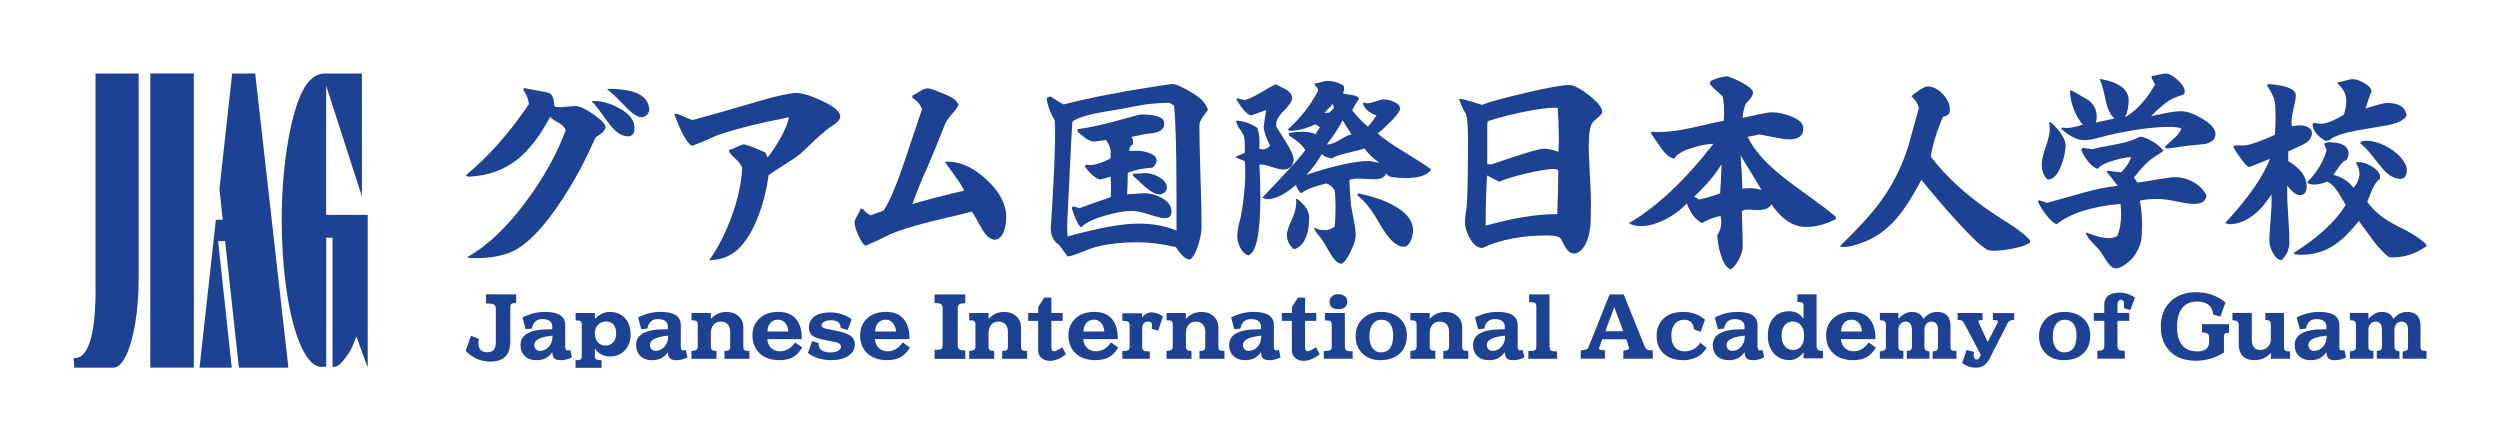<?xml version="1.0" encoding="UTF-8"?>
<svg id="_レイヤー_1" xmlns="http://www.w3.org/2000/svg" version="1.1" viewBox="0 0 481.89 85.04">
  <!-- Generator: Adobe Illustrator 29.3.0, SVG Export Plug-In . SVG Version: 2.1.0 Build 146)  -->
  <defs>
    <style>
      .st0 {
        fill: #1d4294;
      }
    </style>
  </defs>
  <g>
    <g>
      <path class="st0" d="M116.75,24.62c-.18.48-.55.91-1.11,1.29s-.85.59-.88.65c-.3.66-.75,1.64-1.35,2.93-1.11,2.32-2.27,4.47-3.47,6.45-3.94,6.56-7.58,10.69-10.92,12.41-1.9.96-4.45,1.43-7.67,1.4h-.81l-.5-.18c3.79-2.08,7.57-5.64,11.33-10.69,3.4-4.57,5.96-9.16,7.67-13.76-.15-.54-.6-1.02-1.35-1.44-.87-.45-1.41-.84-1.62-1.17-1.99,3.7-4.08,6.42-6.27,8.17-2.62,2.11-5.82,3.23-9.61,3.38l-.41-.27c4.3-3.52,8.36-8.09,12.18-13.72-.12-1.02-.47-1.9-1.04-2.62v-.5c.36.09,1.16.24,2.39.45,1.56.27,2.45.47,2.66.59.54.33.84,1.17.9,2.53.3.09.65.14,1.04.14.33,0,.83-.04,1.51-.11s1.18-.11,1.51-.11c.75,0,1.91.53,3.47,1.6s2.35,1.93,2.35,2.59h0ZM122.3,24.66c0,1.08-.42,1.62-1.26,1.62s-1.71-.42-2.62-1.26c-.51-.51-1.25-1.44-2.21-2.8-.96-1.35-1.7-2.27-2.21-2.75h.5c1.59,0,3.22.47,4.87,1.4,1.96,1.05,2.93,2.32,2.93,3.79ZM125.14,21.32v.14c-.36.75-.86,1.13-1.49,1.13-.81,0-1.93-.77-3.34-2.3-1.69-1.77-2.8-2.8-3.34-3.07l.36-.09c5.23,0,7.84,1.4,7.81,4.2h0Z"/>
      <path class="st0" d="M161.96,22.45c0,.54-.45,1.1-1.35,1.67-1.08.72-1.7,1.2-1.85,1.44-.6.42-1.35,1.08-2.26,1.99-1.08,1.05-1.82,1.74-2.21,2.08-.69.57-1.7,1.26-3.02,2.08-1.5.93-2.54,1.61-3.11,2.03-.36,2.68-.99,5.23-1.9,7.67-1.11,2.98-2.47,5.2-4.06,6.68-1.41,1.32-3.25,2.02-5.51,2.08,1.71-2.38,3.17-5.23,4.38-8.57,1.2-3.34,1.87-6.42,1.99-9.25-.15-.51-.58-1.09-1.29-1.74-.71-.65-1.14-1.17-1.29-1.56l.27-.27h.23c.09,0,.44-.15,1.04-.45.6-.3,1.08-.47,1.44-.5,1.05.27,2.41.8,4.06,1.58l.45.95c2.29-3.04,3.66-5.63,4.11-7.76-5.99,1.17-10.63,2.35-13.94,3.52-1.35.63-2.92,1.29-4.69,1.99-.9-.27-2.06-2.3-3.47-6.09l.5-.09,2.98,1.22,5.19-1.44c2.53-.75,5.05-1.49,7.58-2.21,3.67-1.05,6.09-1.58,7.26-1.58s2.8.51,4.96,1.53c2.35,1.08,3.52,2.09,3.52,3.02v-.02Z"/>
      <path class="st0" d="M193.95,41.91c0,.97-.14,1.86-.43,2.66-.43,1.09-1.03,1.63-1.8,1.63-.83,0-1.68-.74-2.54-2.23-.6-1.06-1.2-2.12-1.8-3.18-2.66.66-5.34,1.3-8.04,1.93-3.5.89-6.12,1.72-7.86,2.49-1.2.63-2.74,1.35-4.6,2.15-.43-.14-.9-.8-1.42-1.98-.49-1.09-.73-1.9-.73-2.45,0-.34.18-.82.54-1.42s.55-1.05.58-1.33l.52.13c.43.57.92.97,1.46,1.2l2.45-.9c1.06-1.46,2.41-4.6,4.04-9.41,1.12-3.38,2.25-6.76,3.4-10.14-.29-.89-.92-1.63-1.89-2.23l.04-.39c.2-.09.69-.37,1.46-.86.6-.37,1.1-.56,1.5-.56.34,0,1.13.26,2.36.77,1.12.43,1.9.79,2.36,1.07.57.32.97.75,1.2,1.29-.09.4-.49,1-1.22,1.8s-1.2,1.49-1.4,2.06c-.89,2.29-2.06,5.16-3.52,8.6-.72,1.46-1.63,3.71-2.75,6.75,1.78-.6,5.11-1.48,10.01-2.62-.4-.8-1-1.75-1.8-2.84-1.06-1.46-1.71-2.36-1.93-2.71l.47-.04c2.55,0,5.08,1.17,7.59,3.5,2.51,2.34,3.76,4.75,3.76,7.24v.02Z"/>
      <path class="st0" d="M232.85,21.17c-.36.46-.71.94-1.04,1.43-.41.59-.62,1.12-.62,1.59,0,2.17.07,5.4.21,9.71s.21,7.54.21,9.71c0,.95-.19,2.09-.58,3.4-.46,1.52-.98,2.51-1.55,2.98h-.23c-.64.05-1.51-.73-2.59-2.36-2.58-.62-5.11-.93-7.58-.93-2.78,0-5.27.27-7.46.81-.54.1-1.55.45-3.02,1.04-1.32.54-2.24.84-2.78.89-.36-.49-.92-1.22-1.66-2.2-.15-.13-.37-.31-.66-.54-.64-.72-.97-1.64-.97-2.75,0,.21.09-1.16.27-4.1.39-6.6.58-11.33.58-14.19,0-1.06-.03-1.88-.08-2.48-.93-1.57-1.44-3.02-1.55-4.33l.7-.27c.9.59,1.75,1.11,2.55,1.55,5.05-1.29,11.22-2.49,18.49-3.6,1.52-.23,2.35-.35,2.48-.35.54,0,1.52.4,2.94,1.2,1.32.75,2.22,1.36,2.71,1.84s.9,1.13,1.24,1.95h-.01ZM226.77,37.11c0-8.12-.15-13.7-.46-16.75l-.89-.54c-1.5,0-3.12.12-4.87.35-1.19.23-2.95.55-5.3.97-2.09.34-3.6.61-4.53.81-2.19.52-3.53,1.03-4.02,1.55-.1,1.21-.36,6.25-.77,15.12-.15,3.07-.23,4.65-.23,4.76,0,.13.03.86.08,2.2,5.96-1.65,10.51-2.48,13.65-2.48,2.78,0,5.23.45,7.35,1.35v-7.35h0ZM225.81,40.74c0,.88-.43,1.32-1.28,1.32-.54,0-1.52-.23-2.94-.7-1.42-.46-2.55-.7-3.4-.7-1.37,0-3.08.3-5.14.89-2.35.67-3.88,1.42-4.6,2.24-.31-.03-.68-.57-1.12-1.62-.39-.88-.63-1.59-.73-2.13l.27-.27,1.24.35c1.7-.64,3.7-1.35,6-2.13.03-.62.04-1.21.04-1.78,0-.77-.03-1.5-.08-2.17-1.19.36-1.82.54-1.9.54-.75,0-1.77-.81-3.06-2.44l.15-.39.89.08c.88,0,2.17-.41,3.87-1.24.05-.44.08-.83.08-1.16,0-.83-.31-1.64-.93-2.44-1.44.21-2.19.31-2.24.31-.49,0-1.06-.22-1.7-.66-.49-.41-.98-.81-1.47-1.2l-.08-.54c2.35-.28,5.56-1.01,9.63-2.17,1.52-.44,2.45-.66,2.78-.66,2.89,0,4.33.58,4.33,1.74s-.95,1.8-2.86,1.93c-.54.03-1.7.24-3.48.66.21.26.31.58.31.97,0,.18-.03.36-.08.54-.39.13-.61.53-.66,1.2.88-.03,1.37-.04,1.47-.04.77,0,1.55.13,2.32.39,1.01.36,1.51.85,1.51,1.47,0,.46-.27.93-.81,1.39-1.99.13-3.57.46-4.76,1.01,0,1.24-.04,2.62-.12,4.14l3.29-.23c1.13,0,2.24.3,3.33.89,1.29.7,1.93,1.56,1.93,2.59v.02ZM224.92,36.18c0,.36-.15.66-.44.91-.3.24-.63.37-.99.37-.72,0-1.62-.46-2.71-1.39-.77-.7-1.55-1.41-2.32-2.13l-.15-.43,2.36-.15c.88,0,1.77.24,2.67.73,1.06.59,1.59,1.29,1.59,2.09h0Z"/>
      <path class="st0" d="M249.37,30.5c0,1.44-.67,2.17-2.01,2.17-.49,0-1.22-.16-2.19-.48s-1.7-.48-2.19-.48l-.23.04c.13,1.91.19,4.01.19,6.3,0,6.91-.77,10.64-2.32,11.18-.67-.23-1.2-.75-1.59-1.55-.36-.72-.54-1.47-.54-2.24,0-.46.08-1.08.23-1.86l.46-1.86c.57-3.07.85-5.88.85-8.43,0-.75-.03-1.5-.08-2.24l-1.66-.66v-.23l1.66-.7v-.93c0-.95-.04-1.64-.12-2.05s-.37-.97-.89-1.66c-.44-.62-.66-1.13-.66-1.55,1.29,0,2.66.46,4.1,1.39.39,1.24.5,2.58.35,4.02.21.08.41.12.62.12.52,0,1.01-.23,1.47-.7-.83-1.68-1.24-2.9-1.24-3.67l.46-3.21-2.67.97c-.67.23-1.68-.76-3.02-2.98v-.27l1.59.35c.83-.23,1.84-.71,3.06-1.43,1.42-.85,2.38-1.39,2.9-1.62.67.34,1.33.67,1.97,1.01.8.46,1.2,1.03,1.2,1.7,0,.54-.52,1.33-1.57,2.36s-1.55,1.95-1.53,2.75v.27c.64,1.03,1.29,2.06,1.93,3.09.95,1.57,1.43,2.6,1.43,3.09h.04ZM275.82,32.62l-.04.23c-.8.98-2.39,1.47-4.76,1.47-1.06,0-2.1-.09-3.13-.27l-.77-.62c-.13.75-.9,1.12-2.32,1.12-.34,0-.83-.02-1.47-.06s-1.14-.06-1.47-.06c-.64,0-1.22.08-1.74.23,0,1.11.1,2.77.31,4.99,0,.05.18,1.01.54,2.86.23,1.19.35,2.15.35,2.9,0,.7-.32,1.71-.97,3.06-.67,1.42-1.29,2.22-1.86,2.4-.36-.1-.68-.28-.97-.54-.39-.34-.9-1.08-1.55-2.24-.72-1.29-1.33-2.22-1.84-2.78s-.79-1.04-.87-1.43c.75.34,1.43.5,2.05.5.72,0,1.38-.23,1.97-.7.1-1.16.15-2.36.15-3.6,0-1.08-.04-2.19-.12-3.33-.49-.75-1.04-1.21-1.66-1.39-2.27.54-3.89,1.17-4.87,1.9-.49-.49-.81-1.03-.97-1.62-2.17,1.83-3.96,2.75-5.38,2.75-.34,0-.71-.09-1.12-.27.33-.36,1.74-1.86,4.22-4.49,1.73-1.8,3.08-3.36,4.06-4.68-.44-.85-1.46-1.78-3.06-2.78l-.15-.5c.9-.18,1.74-.27,2.51-.27,1.29,0,2.18.17,2.67.5l.85-1.39-.89-.54c-1.83.85-3.42,1.26-4.76,1.24h-.19l-.35-.23c2.48-2.24,4.42-4.73,5.84-7.46,0-.41-.19-.76-.58-1.04l-.15-.43h.15c.26.03.65-.05,1.18-.21.53-.17.92-.25,1.18-.25,1.06,0,2.1.3,3.13.89.08.18.12.37.12.58,0,.31-.08.62-.23.93.21.1.76.21,1.66.31.67.1,1.16.32,1.47.66-.59.88-1.04,1.65-1.35,2.32.83,1.06,1.83,2.1,3.02,3.13.57-.59,1.12-1.32,1.66-2.17-1.34-.44-2.19-1.13-2.55-2.09v-.39c.28.1.57.15.85.15.36,0,.88-.12,1.57-.37.68-.24,1.19-.37,1.53-.37.64,0,1.28.14,1.9.43.83.34,1.24.79,1.24,1.35,0,.46-.61,1.3-1.82,2.51-.88.9-1.7,1.66-2.48,2.28,1.11.98,2.8,2.15,5.07,3.52,2.53,1.55,4.25,2.67,5.18,3.36h.01ZM252.35,41.87c0,2.68-.61,4.55-1.82,5.61-.41.34-.8.52-1.16.54-.88-.77-1.32-1.71-1.32-2.82,0-.54.33-1.53,1.01-2.98.62-1.37.88-2.66.77-3.87h.23c1.52,1.16,2.28,2.33,2.28,3.52h.01ZM265.88,31.38c-1.24-.9-2.2-1.83-2.9-2.78-.46.21-1.56.5-3.29.89-1.5.36-2.49.71-2.98,1.04-.85-.13-1.5-.4-1.93-.81-.83,1.47-1.82,2.8-2.98,3.98,5.34-1.78,9.4-2.67,12.18-2.67,0,0,1.9.35,1.9.35ZM257.14,20.83l-.23-.81-1.62,1.74.93-.04.93-.89h0ZM260.51,25.93l-1.7-2.75c-.8,1.52-1.82,3.08-3.06,4.68.7,0,1.55-.31,2.55-.93s1.74-.95,2.2-1.01h.01ZM272.38,44.46c0,.59-.14,1.22-.43,1.9-.36.8-.8,1.2-1.32,1.2-1.01,0-2.04-.67-3.09-2.01-.46-.54-1.16-1.62-2.09-3.25-1.24-2.09-2.5-3.64-3.79-4.64l.08-.39c2.55.49,4.74,1.21,6.58,2.17,2.71,1.39,4.06,3.07,4.06,5.03h0Z"/>
      <path class="st0" d="M308.85,21.58c0,.23-.26.57-.77,1.03-.66.54-1.02.86-1.07.95-.52.66-.77,2.19-.77,4.6,0,1.2.07,3,.21,5.39.14,2.39.21,4.19.21,5.39,0,2.52-.04,4.13-.13,4.81-.23,1.98-.77,3.42-1.63,4.34-.49.52-.99.77-1.5.77-.6,0-1.13-.36-1.59-1.07-.32-.6-.63-1.19-.95-1.76-.26-.43-1.15-.64-2.66-.64-4.93,0-9.08.8-12.46,2.41-.89,0-1.69-.62-2.41-1.85-.63-1.12-.95-2.15-.95-3.09,0-.43.06-1.05.17-1.87.11-.82.19-1.4.21-1.74.14-2.75.21-6.82.21-12.2,0-2.52-.13-4.21-.39-5.07-.4-.6-.85-1.55-1.33-2.84l.34-.09c1,.2,2.35.59,4.04,1.16,1.69-.63,4.51-1.4,8.47-2.32,4.24-1,7.03-1.5,8.38-1.5.86,0,2.13.66,3.82,1.98s2.54,2.39,2.54,3.22h.01ZM300.38,32.88l-.34-.26c-.14-.03-.32-.04-.52-.04-1.12,0-2.89.29-5.33.86-2.44.57-4.17,1.1-5.2,1.59l-2.36-1.2c-.17,2.92-.26,6.15-.26,9.67,5.24-1.49,9.84-2.23,13.79-2.23.11-2.49.19-5.29.21-8.38h0ZM300.47,26.35c0-1.66-.07-3.51-.21-5.54-.17-.03-.37-.04-.6-.04-1.46,0-3.62.3-6.49.9-2.49.54-4.61,1.1-6.36,1.68-.09.17-.13.47-.13.9v7.39l.82.04c5.79-2,9.15-3.01,10.1-3.01.8,0,1.73.2,2.79.6.06-.92.09-1.89.09-2.92h-.01Z"/>
      <path class="st0" d="M353.87,42.23c-1.93,1.01-3.86,1.51-5.76,1.51-2.44,0-4.65-1.44-6.64-4.33-.48.72-1.29,1.07-2.42,1.07-.27,0-.65,0-1.15-.04-.5-.03-.89-.04-1.15-.04-.34,0-.68.11-.99.32.11,3.79.16,6.1.16,6.92,0,.64-.26,1.44-.78,2.42s-1.05,1.6-1.61,1.87c-.74-.32-1.37-1.3-1.87-2.94-.37-1.25-.58-2.46-.64-3.66.5-.74.76-1.58.76-2.5,0-.4-.04-.8-.12-1.19-1.19.21-2.39.66-3.58,1.35-1.25-.61-2.23-1.87-2.94-3.78-1.03,1.14-2.37,2.15-4.01,3.02-1.78.9-3.38,1.35-4.81,1.35-.95,0-1.74-.18-2.35-.56,5.38-3.13,10.81-8.23,16.3-15.3-1.22.03-2.6.29-4.13.8-1.86.58-2.98,1.26-3.38,2.03-.74,0-1.58-.64-2.5-1.91-.64-.95-1.29-1.89-1.95-2.82l-.04-.44c.5.05,1.02.08,1.55.08,1.7,0,3.79-.28,6.28-.83,3.47-.8,5.53-1.25,6.16-1.35.05-.48.08-.99.08-1.55,0-.93-.08-1.95-.24-3.06-.19-.26-.64-.69-1.35-1.27-.61-.53-.99-.94-1.15-1.23l.12-.56c1.01-.5,2.08-.81,3.22-.91.82.24,1.77.65,2.86,1.23,1.4.77,2.11,1.41,2.11,1.91,0,.53-.48,1.26-1.43,2.19-.37,1.03-.56,1.93-.56,2.7.95-.21,1.91-.42,2.86-.64,1.35-.29,2.25-.44,2.7-.44,1.17,0,2.4.25,3.7.76,1.62.61,2.42,1.39,2.42,2.35,0,1.41-.93,2.11-2.78,2.11-.56,0-1.48-.13-2.78-.4-.98-.18-1.95-.37-2.9-.56l-2.27.48c1.03,2.04,2.61,4.03,4.73,5.96,1.32,1.22,3.38,2.82,6.16,4.81,2.91,2.07,4.96,3.62,6.12,4.65v.44-.02ZM331.85,31.62c-1.17,1.99-2.93,4.08-5.29,6.28l.95.56c1.25-.26,2.6-.66,4.05-1.19.13-1.72.22-3.6.28-5.64h.01ZM339.56,36.63c-1.38-2.31-2.73-4.52-4.05-6.64.21,2.68.32,4.8.32,6.36.5-.05.98-.08,1.43-.08.87,0,1.64.12,2.31.36h-.01Z"/>
      <path class="st0" d="M391.33,46.7c-.52.46-1.61.86-3.29,1.2-1.39.28-2.59.43-3.6.43-.46,0-.81-.03-1.04-.08-.95-.21-3.19-2.26-6.69-6.15-2.32-2.58-4.44-5.05-6.34-7.43-1.73,3.22-3.24,5.6-4.53,7.12-1.93,2.32-4.16,3.96-6.69,4.91-1.6.62-2.91.93-3.95.93l-.58-.15c3.58-3.46,6.24-6.38,7.97-8.78,2.27-3.12,4.02-6.64,5.26-10.56.44-1.62,1.11-4.05,2.01-7.27-.15-.85-.63-1.62-1.43-2.32.36-.36.86-.75,1.51-1.16.75-.49,1.29-.73,1.62-.73,1.01,0,1.97.48,2.9,1.45s1.39,1.95,1.39,2.96c0,.26-.03.52-.08.77-.34.39-.75.61-1.24.66-1.24,2.86-2.03,5.43-2.36,7.7,3.09,4.05,7.21,7.76,12.34,11.14,1.19.77,2.38,1.55,3.6,2.32,1.47,1.01,2.54,1.9,3.21,2.67v.39-.02Z"/>
      <path class="st0" d="M425.31,37.69c-.1,1.08-.92,1.62-2.44,1.62-.7,0-1.8-.16-3.31-.48s-2.69-.48-3.54-.48c-1.65,0-2.84.12-3.56.35.28,1.26.43,2.76.43,4.49,0,1.52-.06,2.6-.19,3.25-.21,1.01-.67,2-1.39,2.98-.36.49-.88.98-1.55,1.47-.77.57-1.41.85-1.9.85-.54,0-1.13-.46-1.78-1.39-.44-.67-.88-1.35-1.32-2.05-.13-.15-.64-.71-1.55-1.66-.64-.64-1.04-1.26-1.2-1.86,1.88.75,3.38,1.12,4.49,1.12.64,0,1.2-.15,1.66-.46.46-1.21.7-2.6.7-4.18,0-.62-.04-1.28-.12-1.97-5.6.52-9.71,1.83-12.34,3.95-.59-.26-1.28-.89-2.05-1.9-.64-.85-1.15-1.66-1.51-2.44l.12-.31,1.66.5c2.27-.64,4.54-1.28,6.81-1.9,2.81-.8,5.08-1.25,6.81-1.35-.46-.57-1.16-1.44-2.09-2.63v-.31c.93.13,1.83.23,2.71.31,1.08-1.08,1.71-2.06,1.9-2.94-1.06.08-2.2.31-3.44.7-1.57.46-2.57.99-2.98,1.59-.62-.18-1.26-.7-1.93-1.55-.57-.72-.98-1.46-1.24-2.2l.31-.31,1.86.27c.62-.21,2.17-.53,4.64-.97,1.96-.36,3.46-.85,4.49-1.47.75.08,1.59.4,2.51.97.85.52,1.53,1.1,2.05,1.74-.18.18-.76.58-1.74,1.2-1.21.77-2.53,2.1-3.95,3.98l.66.97c.52-.05,1.77-.24,3.75-.58,1.75-.31,2.91-.46,3.48-.46,1.24,0,2.44.32,3.6.97s1.99,1.51,2.48,2.59v-.02ZM398.16,27.9c0,1.19-.28,2.53-.85,4.02-.72,1.8-1.56,2.69-2.51,2.67h-.12c-.75-.64-1.12-1.64-1.12-2.98,0-.75.26-1.85.77-3.31s.77-2.57.77-3.35c0-.41-.04-.84-.12-1.28l.15-.19c.67.49,1.32,1.15,1.93,1.97.72.98,1.08,1.79,1.08,2.44h.02ZM427.05,25.82c0,.98-.66,1.62-1.97,1.93l-3.09.31c-.72.08-2.11.27-4.18.58l-.62-.27s.64-.62,1.86-1.7c.83-.75,1.29-1.38,1.39-1.9-.46-.21-1.21-.31-2.24-.31-3.17,0-7.09.53-11.76,1.59-.77.21-1.56.41-2.36.62-.95.23-1.74.35-2.36.35-1.24,0-2.71-.72-4.41-2.17l.12-.27c.26.05.54.08.85.08.9,0,1.97-.22,3.21-.66-.7-.7-1.28-1.68-1.76-2.94s-.72-2.41-.72-3.44l.15-.27c1.11.62,2.22,1.25,3.33,1.9,1.11.83,1.66,1.91,1.66,3.25,0,.36-.05.73-.15,1.12l3.56-.77c-.8-.72-1.37-1.92-1.7-3.6-.41-2.01-.79-3.31-1.12-3.91l.12-.12c3.64.67,5.45,2.04,5.45,4.1,0,1.26-.23,2.36-.7,3.29,2.19-1.26,4.13-3.38,5.8-6.34l-.66-1.2v-.43c.31,0,.76-.08,1.35-.23s1.04-.23,1.35-.23c.64,0,1.42.41,2.32,1.24.9.83,1.35,1.56,1.35,2.2,0,.18-.04.36-.12.54-.44.15-1.1.4-1.97.73-1.11.49-2.58,1.65-4.41,3.48.26-.03,1.22-.22,2.9-.58,1.16-.23,2.14-.35,2.94-.35,1.06,0,2.37.46,3.95,1.39,1.75,1.03,2.63,2.02,2.63,2.98h0Z"/>
      <path class="st0" d="M445.63,25.66c0,.9-.57,1.64-1.7,2.2-.95.44-1.9.88-2.82,1.32-.05.46-.06.88-.04,1.24v.62c2.37,1.42,3.56,3.04,3.56,4.87,0,1.13-.45,1.7-1.35,1.7-.67,0-1.47-.61-2.4-1.82v.97c-.03,1.16.04,2.81.19,4.95.15,2.27.23,3.92.23,4.95,0,1.32-.5,2.48-1.51,3.48-.62,0-1.19-.48-1.7-1.43-.44-.85-.66-1.61-.66-2.28,0-.85.08-2.19.23-4.02.15-1.73.22-3.06.19-3.98v-.97c-2.48,3.84-5.23,5.76-8.28,5.76l-.66-.23c4.38-4.72,7.27-8.84,8.66-12.38-.08.03-1.41.55-3.98,1.59-.31,0-.88-.57-1.7-1.7-.75-1.01-1.22-1.77-1.43-2.28l.39-.19h1.74c.52,0,1.51-.27,2.98-.81,1.21-.46,2.19-.88,2.94-1.24.08-1.16.12-2.24.12-3.25,0-1.62-.06-2.73-.19-3.33-.21-.83-.71-1.82-1.51-2.98l.39-.23c3.48.28,5.22,1.02,5.22,2.2,0,.49-.14,1.29-.41,2.4s-.41,1.96-.41,2.55c0,.34.01.67.04,1.01.57-.13,1.07-.19,1.51-.19,1.08,0,1.86.35,2.32,1.04.03.18.04.34.04.46ZM467.72,47.47c-2.06,1.42-4.19,2.13-6.38,2.13-.28,0-.57,0-.85-.04-.88-.62-1.91-1.7-3.09-3.25l-2.71-3.71c-1.7,2.11-3.26,3.65-4.68,4.6-1.88,1.26-3.97,1.9-6.27,1.9-.44,0-.88-.03-1.32-.08l-.35-.23c4.72-2.97,8.08-6.06,10.09-9.28-.49-.83-.99-1.66-1.51-2.51-.62-.95-1.3-1.62-2.05-2.01-.88.39-1.71.58-2.51.58-.34,0-.67-.04-1.01-.12l-.35-.31c1.83-1.86,3.08-3.92,3.75-6.19l-.5-1.2.19-.19.66-.15c2.58,0,3.87.75,3.87,2.24,0,.44-.15.85-.46,1.24-.36.05-.81.45-1.35,1.2-.36.54-.73,1.08-1.12,1.62,1.62.39,2.91,1.21,3.87,2.48.77-.83,1.16-1.77,1.16-2.82,0-.57-.23-1.25-.7-2.05l.5-.08c.8,0,1.66.28,2.59.85,1.06.62,1.59,1.3,1.59,2.05,0,.1-.01.22-.04.35-.54.34-1.03,1.01-1.47,2.01-.34.8-.66,1.6-.97,2.4,1.32,1.83,3.21,3.36,5.69,4.6,2.81,1.37,4.72,2.59,5.72,3.67v.31h.01ZM463.89,22.18c-.21.8-1.38,1.44-3.52,1.93-2.09.36-4.19.72-6.3,1.08-2.53.49-4.19,1.08-4.99,1.78l-.77.23c-1.52-.85-2.39-1.91-2.59-3.17l.31-.35,1.2.19c1.13,0,2.66-.59,4.56-1.78.31-.8.46-1.73.46-2.78,0-1.19-.57-2.26-1.7-3.21l.12-.27c.31,0,.78-.1,1.41-.29s1.1-.29,1.41-.29c.62,0,1.37.26,2.26.77.89.52,1.35,1.07,1.37,1.66-.34.72-.72,1.8-1.16,3.25,2.17-.72,3.56-1.08,4.18-1.08,2.24,0,3.49.77,3.75,2.32h0ZM463.93,32.74c0,1.16-.43,1.74-1.28,1.74-.93,0-1.88-.46-2.86-1.39-.44-.44-1.25-1.42-2.44-2.94-.98-1.26-1.79-2.11-2.44-2.55l.27-.35c.28-.08.59-.12.93-.12,1.13,0,2.33.31,3.58.93s2.26,1.37,3.04,2.24c.8.95,1.2,1.77,1.2,2.44Z"/>
    </g>
    <g>
      <path class="st0" d="M90.76,64.73l1.56.59-.11.76c0,1.21.56,1.82,1.67,1.82.61,0,1.04-.16,1.31-.48.26-.32.38-.82.38-1.51v-6.47c0-.38-.15-.64-.45-.78-.3-.13-.78-.18-1.43-.16v-1.77h5.8v1.66c-.45.02-.73.06-.84.13-.19.11-.29.34-.29.7v6.61c0,2.58-1.29,3.87-3.86,3.87-1.81,0-3.38-.69-4.73-2.06l.99-2.92h0Z"/>
      <path class="st0" d="M106.44,63.46l.02-.33c.05-1.08-.6-1.62-1.94-1.62-1.11,0-1.77.6-2.01,1.82l-1.18.14-.62-2.28c1.4-.71,2.85-1.07,4.35-1.07,2.59,0,3.89.85,3.89,2.55v4.16c0,.48.14.72.41.72l.56-.08.32,1.42c-.74.36-1.45.54-2.12.54-.59,0-1.02-.12-1.27-.35-.24-.23-.38-.64-.4-1.21-.68,1.04-1.68,1.56-3,1.56-.97,0-1.73-.27-2.29-.8-.55-.53-.83-1.24-.83-2.13,0-2.02,1.86-3.03,5.59-3.03h.53,0ZM106.5,64.7c-2.35.23-3.52.83-3.52,1.78,0,.33.1.61.3.83.2.21.47.32.81.32.68,0,1.26-.28,1.74-.83.47-.54.69-1.24.67-2.1Z"/>
      <path class="st0" d="M110.94,70.87v-1.45c.38.01.65-.01.8-.06.27-.1.4-.3.4-.6v-6.09c0-.38-.07-.63-.22-.75-.14-.11-.46-.16-.97-.17v-1.42h3.73v1.15c.82-.9,1.77-1.35,2.87-1.35,1.19,0,2.16.39,2.9,1.18.73.79,1.1,1.84,1.1,3.16s-.37,2.29-1.12,3.08c-.73.77-1.68,1.16-2.84,1.16-1.24,0-2.21-.5-2.92-1.5v1.56c0,.29.15.48.46.59.16.04.44.07.83.08v1.45h-5.02v-.02ZM116.69,66.61c.63,0,1.13-.21,1.51-.64.38-.41.57-.98.57-1.7s-.17-1.28-.51-1.69c-.33-.4-.8-.61-1.4-.61-.65,0-1.18.21-1.59.64-.4.41-.61.95-.61,1.61,0,.7.19,1.27.57,1.72.37.45.85.67,1.45.67h.01Z"/>
      <path class="st0" d="M128.72,63.46l.02-.33c.05-1.08-.6-1.62-1.94-1.62-1.11,0-1.77.6-2.01,1.82l-1.18.14-.62-2.28c1.4-.71,2.85-1.07,4.35-1.07,2.59,0,3.89.85,3.89,2.55v4.16c0,.48.14.72.41.72l.56-.08.32,1.42c-.74.36-1.45.54-2.12.54-.59,0-1.02-.12-1.27-.35-.24-.23-.38-.64-.4-1.21-.68,1.04-1.68,1.56-3,1.56-.97,0-1.73-.27-2.29-.8-.55-.53-.83-1.24-.83-2.13,0-2.02,1.86-3.03,5.59-3.03h.53-.01ZM128.79,64.7c-2.35.23-3.52.83-3.52,1.78,0,.33.1.61.3.83.2.21.47.32.81.32.68,0,1.26-.28,1.74-.83.47-.54.69-1.24.67-2.1Z"/>
      <path class="st0" d="M133.29,69.15v-1.51c.47-.02.79-.09.96-.21.16-.11.24-.33.24-.67v-4.19c0-.32-.07-.54-.21-.65-.14-.12-.38-.17-.73-.17h-.26v-1.42h3.73v1.15c.8-.9,1.79-1.35,2.98-1.35.99,0,1.78.28,2.39.84.59.55.89,1.27.89,2.17v3.63c0,.38.07.62.21.72s.46.15.96.16v1.51h-4.81v-1.51c.4,0,.67-.04.81-.13.2-.12.3-.37.3-.75v-2.88c0-.57-.17-1.04-.49-1.39-.33-.34-.77-.51-1.31-.51-.6,0-1.07.2-1.42.61-.34.39-.51.95-.51,1.67v2.5c0,.33.07.55.22.67.14.12.42.19.86.21v1.51h-4.81Z"/>
      <path class="st0" d="M154.56,65.37h-6.66c.06.73.32,1.31.76,1.72.45.41,1.02.62,1.72.62,1.13,0,2.08-.57,2.87-1.7l1.39.97c-.53.88-1.14,1.51-1.82,1.88-.68.37-1.53.56-2.57.56-1.61,0-2.89-.44-3.82-1.31-.92-.87-1.39-2.03-1.39-3.47,0-1.35.46-2.44,1.37-3.28.9-.83,2.11-1.24,3.62-1.24s2.61.45,3.39,1.35c.78.9,1.15,2.2,1.13,3.9h.01ZM147.92,63.9h4.05c-.07-.73-.29-1.29-.65-1.69-.36-.39-.82-.59-1.37-.59-.58,0-1.06.2-1.43.61-.37.4-.57.96-.59,1.67h-.01Z"/>
      <path class="st0" d="M156.54,65.74l1.29.41v.1s-.02.07-.02.1c0,.92.62,1.45,1.85,1.58h.51c.57,0,1.04-.11,1.4-.32.35-.21.53-.47.53-.78,0-.39-.26-.67-.78-.83-.75-.15-1.51-.3-2.26-.45-1.16-.23-1.95-.49-2.37-.78-.51-.35-.76-.9-.76-1.64,0-.91.36-1.63,1.07-2.15.71-.51,1.72-.76,3.03-.76,1.55,0,2.93.44,4.14,1.32l-.78,2.06-1.34-.4c-.03-.98-.65-1.47-1.86-1.47-.54,0-.98.1-1.32.29-.34.19-.51.42-.51.69s.24.48.73.62c.07.02.75.16,2.04.41,1.28.25,2.2.57,2.74.94.61.41.91.99.91,1.72,0,.89-.41,1.62-1.23,2.18-.82.56-1.92.84-3.31.84-1.75,0-3.26-.46-4.51-1.37l.83-2.31h-.02Z"/>
      <path class="st0" d="M175.31,65.37h-6.66c.06.73.32,1.31.76,1.72.45.41,1.02.62,1.72.62,1.13,0,2.08-.57,2.87-1.7l1.39.97c-.53.88-1.14,1.51-1.82,1.88-.68.37-1.53.56-2.57.56-1.61,0-2.89-.44-3.82-1.31-.92-.87-1.39-2.03-1.39-3.47,0-1.35.46-2.44,1.37-3.28.9-.83,2.11-1.24,3.62-1.24s2.61.45,3.39,1.35c.78.9,1.15,2.2,1.13,3.9h.01ZM168.67,63.9h4.05c-.07-.73-.29-1.29-.65-1.69-.36-.39-.82-.59-1.37-.59-.58,0-1.06.2-1.43.61-.37.4-.57.96-.59,1.67h-.01Z"/>
      <path class="st0" d="M180.14,69.15v-1.75l.38.02c.44.02.74-.03.92-.14.17-.12.26-.34.26-.68v-7.25c0-.36-.12-.61-.35-.75-.22-.13-.63-.19-1.21-.17v-1.67h5.93v1.69c-.53,0-.91.05-1.13.19-.22.13-.33.37-.33.72v7.25c0,.42.15.7.46.83.17.06.5.1,1,.11v1.62h-5.93v-.02Z"/>
      <path class="st0" d="M186.82,69.15v-1.51c.47-.02.79-.09.96-.21.16-.11.24-.33.24-.67v-4.19c0-.32-.07-.54-.21-.65-.14-.12-.38-.17-.73-.17h-.26v-1.42h3.73v1.15c.8-.9,1.79-1.35,2.98-1.35.99,0,1.78.28,2.39.84.59.55.89,1.27.89,2.17v3.63c0,.38.07.62.21.72s.46.15.96.16v1.51h-4.81v-1.51c.4,0,.67-.04.81-.13.2-.12.3-.37.3-.75v-2.88c0-.57-.17-1.04-.49-1.39-.33-.34-.77-.51-1.31-.51-.6,0-1.07.2-1.42.61-.34.39-.51.95-.51,1.67v2.5c0,.33.07.55.22.67.14.12.42.19.86.21v1.51h-4.81Z"/>
      <path class="st0" d="M198.18,61.85v-1.53h1.94v-1.13l1.15-1.83h1.39v2.96h2.17v1.53h-2.17v5.16c0,.47.16.7.49.7.3,0,.84-.26,1.62-.78l.7,1.37c-1.12.84-2.13,1.26-3.06,1.26-.68,0-1.23-.19-1.66-.57-.43-.37-.64-.86-.64-1.45v-5.69h-1.94.01Z"/>
      <path class="st0" d="M215.47,65.37h-6.66c.06.73.32,1.31.76,1.72.45.41,1.02.62,1.72.62,1.13,0,2.08-.57,2.87-1.7l1.39.97c-.53.88-1.14,1.51-1.82,1.88-.68.37-1.53.56-2.57.56-1.61,0-2.89-.44-3.82-1.31-.92-.87-1.39-2.03-1.39-3.47,0-1.35.46-2.44,1.37-3.28.9-.83,2.11-1.24,3.62-1.24s2.61.45,3.39,1.35c.78.9,1.15,2.2,1.13,3.9h.01ZM208.82,63.9h4.05c-.07-.73-.29-1.29-.65-1.69-.36-.39-.82-.59-1.37-.59-.58,0-1.06.2-1.43.61-.37.4-.57.96-.59,1.67h-.01Z"/>
      <path class="st0" d="M216.34,69.15v-1.51c.53.02.9-.02,1.1-.13.2-.11.3-.33.3-.68v-4.21c0-.35-.16-.58-.48-.68-.17-.05-.48-.09-.92-.1v-1.45h3.81v.84c.45-.68,1.06-1.02,1.85-1.02.68,0,1.4.25,2.17.76l-.92,2.76-1.24-.33.05-.65c.04-.51-.22-.76-.78-.76-.74,0-1.12.47-1.12,1.42v3.43c0,.36.11.61.32.73.21.13.59.18,1.15.16v1.43h-5.29Z"/>
      <path class="st0" d="M224.86,69.15v-1.51c.47-.02.79-.09.96-.21.16-.11.24-.33.24-.67v-4.19c0-.32-.07-.54-.21-.65-.14-.12-.38-.17-.73-.17h-.26v-1.42h3.73v1.15c.8-.9,1.79-1.35,2.98-1.35.99,0,1.78.28,2.39.84.59.55.89,1.27.89,2.17v3.63c0,.38.07.62.21.72s.46.15.96.16v1.51h-4.81v-1.51c.4,0,.67-.04.81-.13.2-.12.3-.37.3-.75v-2.88c0-.57-.17-1.04-.49-1.39-.33-.34-.77-.51-1.31-.51-.6,0-1.07.2-1.42.61-.34.39-.51.95-.51,1.67v2.5c0,.33.07.55.22.67.14.12.42.19.86.21v1.51h-4.81Z"/>
      <path class="st0" d="M243.04,63.46l.02-.33c.05-1.08-.6-1.62-1.94-1.62-1.11,0-1.77.6-2.01,1.82l-1.18.14-.62-2.28c1.4-.71,2.85-1.07,4.35-1.07,2.59,0,3.89.85,3.89,2.55v4.16c0,.48.14.72.41.72l.56-.08.32,1.42c-.74.36-1.45.54-2.12.54-.59,0-1.02-.12-1.27-.35-.24-.23-.38-.64-.4-1.21-.68,1.04-1.68,1.56-3,1.56-.97,0-1.73-.27-2.29-.8-.55-.53-.83-1.24-.83-2.13,0-2.02,1.86-3.03,5.59-3.03h.53-.01ZM243.11,64.7c-2.35.23-3.52.83-3.52,1.78,0,.33.1.61.3.83.2.21.47.32.81.32.68,0,1.26-.28,1.74-.83.47-.54.69-1.24.67-2.1Z"/>
      <path class="st0" d="M247.08,61.85v-1.53h1.94v-1.13l1.15-1.83h1.39v2.96h2.17v1.53h-2.17v5.16c0,.47.16.7.49.7.3,0,.84-.26,1.62-.78l.7,1.37c-1.12.84-2.13,1.26-3.06,1.26-.68,0-1.23-.19-1.66-.57-.43-.37-.64-.86-.64-1.45v-5.69h-1.94.01Z"/>
      <path class="st0" d="M255.17,69.15v-1.51c.6.02,1-.02,1.21-.13.21-.11.32-.33.32-.68v-4.13c0-.42-.07-.69-.21-.78-.13-.1-.49-.15-1.1-.17v-1.42h3.84v6.5c0,.42.16.7.48.81.16.05.5.08,1.02.08v1.43h-5.56ZM259.7,58.17c0,.45-.15.8-.46,1.05-.3.25-.73.38-1.29.38-.52,0-.93-.13-1.23-.38-.3-.26-.45-.6-.45-1.04s.16-.79.48-1.07c.31-.28.72-.41,1.23-.41s.94.14,1.26.41c.31.27.46.62.46,1.05h0Z"/>
      <path class="st0" d="M271.18,64.64c0,1.5-.46,2.67-1.37,3.52-.91.84-2.17,1.26-3.76,1.26-1.42,0-2.57-.43-3.44-1.29-.87-.85-1.31-1.95-1.31-3.31s.46-2.51,1.37-3.39c.9-.87,2.08-1.31,3.54-1.31s2.68.41,3.6,1.24c.91.83,1.37,1.92,1.37,3.28ZM266.18,67.92c1.57,0,2.36-1.09,2.36-3.28,0-.97-.2-1.71-.59-2.23s-.95-.78-1.66-.78-1.29.28-1.7.84-.62,1.36-.62,2.41c0,.96.2,1.7.61,2.25.4.53.94.8,1.61.8h0Z"/>
      <path class="st0" d="M271.86,69.15v-1.51c.47-.02.79-.09.96-.21.16-.11.24-.33.24-.67v-4.19c0-.32-.07-.54-.21-.65-.14-.12-.38-.17-.73-.17h-.26v-1.42h3.73v1.15c.8-.9,1.79-1.35,2.98-1.35.99,0,1.78.28,2.39.84.59.55.89,1.27.89,2.17v3.63c0,.38.07.62.21.72.14.1.46.15.96.16v1.51h-4.81v-1.51c.4,0,.67-.04.81-.13.2-.12.3-.37.3-.75v-2.88c0-.57-.17-1.04-.49-1.39-.33-.34-.77-.51-1.31-.51-.6,0-1.07.2-1.42.61-.34.39-.51.95-.51,1.67v2.5c0,.33.07.55.22.67.14.12.42.19.86.21v1.51h-4.81,0Z"/>
      <path class="st0" d="M290.04,63.46l.02-.33c.05-1.08-.6-1.62-1.94-1.62-1.11,0-1.77.6-2.01,1.82l-1.18.14-.62-2.28c1.4-.71,2.85-1.07,4.35-1.07,2.59,0,3.89.85,3.89,2.55v4.16c0,.48.14.72.41.72l.56-.08.32,1.42c-.74.36-1.45.54-2.12.54-.59,0-1.02-.12-1.27-.35-.24-.23-.38-.64-.4-1.21-.68,1.04-1.68,1.56-3,1.56-.97,0-1.73-.27-2.29-.8-.55-.53-.83-1.24-.83-2.13,0-2.02,1.86-3.03,5.59-3.03h.53-.01ZM290.11,64.7c-2.35.23-3.52.83-3.52,1.78,0,.33.1.61.3.83.2.21.47.32.81.32.68,0,1.26-.28,1.74-.83.47-.54.69-1.24.67-2.1Z"/>
      <path class="st0" d="M294.6,69.15v-1.51c.66.02,1.08-.02,1.27-.13.18-.11.27-.38.27-.81v-7.68c0-.32-.11-.54-.32-.65-.21-.11-.57-.15-1.08-.14v-1.48h3.94v9.88c0,.47.07.76.22.88.17.15.58.22,1.23.22v1.43h-5.53Z"/>
      <path class="st0" d="M304.7,69.15v-1.62c.5-.02.85-.07,1.05-.16.2-.07.36-.24.46-.49l4.05-10.13h2.72l4.06,10.07c.12.3.3.5.54.6.21.1.55.13,1,.11v1.62h-5.67v-1.56c.42-.06.71-.12.84-.18.18-.07.27-.18.27-.32l-.54-1.7h-4.64l-.64,1.78c0,.2.39.32,1.16.35v1.62h-4.68.02ZM309.43,63.84h3.46l-1.72-4.62-1.74,4.62Z"/>
      <path class="st0" d="M327.81,63.97l-1.31-.51c-.02-.57-.2-1.02-.53-1.35-.33-.32-.77-.48-1.32-.48-.75,0-1.36.27-1.82.81-.45.54-.67,1.27-.67,2.2,0,.99.22,1.75.67,2.28s1.08.8,1.9.8c1.27,0,2.28-.55,3.03-1.66l1.21.99c-1.01,1.58-2.5,2.37-4.46,2.37-1.59,0-2.86-.41-3.79-1.24-.92-.83-1.39-1.97-1.39-3.41s.46-2.58,1.37-3.41c.91-.83,2.18-1.24,3.81-1.24,1.54,0,2.92.49,4.14,1.48l-.84,2.37h0Z"/>
      <path class="st0" d="M336.26,63.46l.02-.33c.05-1.08-.59-1.62-1.94-1.62-1.1,0-1.77.6-2.01,1.82l-1.18.14-.62-2.28c1.4-.71,2.85-1.07,4.35-1.07,2.59,0,3.89.85,3.89,2.55v4.16c0,.48.14.72.41.72l.56-.08.32,1.42c-.74.36-1.45.54-2.12.54-.59,0-1.02-.12-1.27-.35-.24-.23-.38-.64-.4-1.21-.68,1.04-1.68,1.56-3,1.56-.97,0-1.73-.27-2.29-.8-.55-.53-.83-1.24-.83-2.13,0-2.02,1.86-3.03,5.59-3.03h.53-.01ZM336.32,64.7c-2.35.23-3.52.83-3.52,1.78,0,.33.1.61.3.83.2.21.47.32.81.32.68,0,1.26-.28,1.74-.83.47-.54.69-1.24.67-2.1Z"/>
      <path class="st0" d="M346.45,56.73h3.71v9.89c0,.39.09.66.26.81.16.14.48.2.96.19v1.45h-3.74v-1.16c-.74,1-1.66,1.5-2.74,1.5-1.2,0-2.19-.43-2.98-1.29-.77-.86-1.16-1.99-1.16-3.38,0-1.48.37-2.64,1.11-3.49.73-.84,1.73-1.26,2.98-1.26s2.13.49,2.79,1.47v-2.55c0-.3-.07-.49-.22-.57-.15-.07-.47-.12-.96-.14v-1.47h-.01ZM345.58,67.46c.69,0,1.23-.24,1.61-.73.38-.48.57-1.15.57-2.02s-.21-1.52-.62-2.01c-.41-.49-.95-.73-1.61-.73s-1.15.25-1.55.75c-.38.49-.57,1.16-.57,2.02s.2,1.49.61,1.99c.4.49.92.73,1.56.73Z"/>
      <path class="st0" d="M361.51,65.37h-6.66c.06.73.32,1.31.76,1.72.45.41,1.02.62,1.72.62,1.13,0,2.08-.57,2.87-1.7l1.39.97c-.53.88-1.14,1.51-1.82,1.88-.68.37-1.53.56-2.57.56-1.61,0-2.89-.44-3.82-1.31-.92-.87-1.39-2.03-1.39-3.47,0-1.35.46-2.44,1.37-3.28.9-.83,2.11-1.24,3.62-1.24s2.61.45,3.39,1.35c.78.9,1.15,2.2,1.13,3.9h.01ZM354.87,63.9h4.05c-.07-.73-.29-1.29-.65-1.69-.36-.39-.82-.59-1.37-.59-.58,0-1.06.2-1.43.61-.37.4-.57.96-.59,1.67h-.01Z"/>
      <path class="st0" d="M366.9,69.15h-4.54v-1.43c.78-.01,1.16-.28,1.16-.8v-4.25c0-.41-.1-.68-.3-.8-.14-.08-.42-.13-.86-.13v-1.42h3.57v1.15c.79-.9,1.65-1.35,2.58-1.35,1.11,0,1.86.45,2.23,1.35.76-.9,1.64-1.35,2.63-1.35,1.73,0,2.6.92,2.6,2.76v3.95c0,.34.08.56.24.67.15.11.45.15.91.14v1.51h-4.59v-1.43c.38,0,.65-.07.81-.21.15-.13.22-.36.22-.68v-3.23c0-1.07-.42-1.61-1.26-1.61-.4,0-.73.15-.99.45-.24.3-.37.69-.37,1.16v3.23c0,.56.32.86.97.89v1.43h-4.37v-1.51c.34-.01.58-.06.72-.16.18-.12.27-.33.27-.65v-3.23c0-1.07-.4-1.61-1.21-1.61-.41,0-.75.15-1.02.46-.25.3-.38.68-.38,1.15v3.23c0,.3.07.5.22.62.14.12.39.18.75.19v1.51h0Z"/>
      <path class="st0" d="M388.25,60.32v1.34c-.62,0-1.03.19-1.24.59l-3.44,6.74c-.34.67-.72,1.15-1.15,1.45-.41.29-.93.43-1.56.43-1.02,0-1.9-.3-2.63-.91l.84-2.5,1.45.37-.1.67c0,.23.06.43.18.59.12.15.26.22.41.22.21,0,.39-.14.54-.41l.27-.49-3.22-6.09c-.15-.28-.31-.46-.48-.54-.16-.08-.42-.12-.78-.11v-1.34h4.81v1.34c-.56,0-.84.12-.84.32l1.83,3.94,1.96-3.82s.03-.08.03-.13c0-.22-.33-.32-.99-.3v-1.34h4.09l.02-.02Z"/>
      <path class="st0" d="M402.91,64.64c0,1.5-.46,2.67-1.37,3.52-.91.84-2.17,1.26-3.76,1.26-1.42,0-2.57-.43-3.44-1.29-.87-.85-1.31-1.95-1.31-3.31s.46-2.51,1.37-3.39c.9-.87,2.08-1.31,3.54-1.31s2.68.41,3.6,1.24c.91.83,1.37,1.92,1.37,3.28ZM397.9,67.92c1.57,0,2.36-1.09,2.36-3.28,0-.97-.2-1.71-.59-2.23-.39-.52-.95-.78-1.66-.78s-1.29.28-1.7.84-.62,1.36-.62,2.41c0,.96.2,1.7.61,2.25.4.53.94.8,1.61.8h0Z"/>
      <path class="st0" d="M403.59,61.85v-1.53h2.02v-1.67c0-.7.26-1.25.77-1.66.51-.39,1.22-.59,2.12-.59,1.08,0,2.1.32,3.04.97l-.91,2.39-1.24-.35.03-.7c.03-.62-.18-.92-.62-.92s-.65.4-.65,1.21v1.32h2.28v1.53h-2.28v4.78c0,.4.1.67.3.81.19.14.56.2,1.12.19v1.51h-5.29v-1.51c.48-.01.8-.06.96-.14.26-.13.38-.41.38-.86v-4.78h-2.03Z"/>
      <path class="st0" d="M428.01,61.02l-1.39-.37c-.16-1.68-1.21-2.52-3.14-2.52-1.24,0-2.19.41-2.85,1.24s-.99,2.03-.99,3.6c0,3.18,1.31,4.76,3.92,4.76,1.51,0,2.26-.62,2.26-1.85v-.81c0-.37-.1-.63-.29-.76-.19-.13-.55-.2-1.08-.22v-1.61h5.21v1.66c-.41.04-.65.08-.72.11-.17.08-.26.28-.26.57v3.12c-1.66,1.06-3.46,1.59-5.4,1.59-2.17,0-3.86-.63-5.07-1.88-1.14-1.18-1.7-2.75-1.7-4.72s.62-3.61,1.86-4.81,2.88-1.8,4.92-1.8c2.19,0,4.08.66,5.69,1.99l-.99,2.69.02.02Z"/>
      <path class="st0" d="M430.31,60.32h3.74v5.27c0,.58.14,1.04.43,1.37.28.33.66.49,1.15.49.61,0,1.1-.19,1.5-.57.39-.38.59-.85.59-1.42v-2.88c0-.33-.07-.56-.22-.7s-.43-.21-.84-.22v-1.34h3.6v6.63c0,.31.09.52.26.64.17.11.47.15.89.13v1.43h-3.68v-1.16c-.81.96-1.86,1.43-3.17,1.43-2.02,0-3.03-1.06-3.03-3.19v-3.65c0-.56-.4-.84-1.21-.84v-1.42h-.01Z"/>
      <path class="st0" d="M448.42,63.46l.02-.33c.05-1.08-.6-1.62-1.94-1.62-1.1,0-1.77.6-2.01,1.82l-1.18.14-.62-2.28c1.4-.71,2.85-1.07,4.35-1.07,2.59,0,3.89.85,3.89,2.55v4.16c0,.48.14.72.41.72l.56-.08.32,1.42c-.74.36-1.45.54-2.12.54-.6,0-1.02-.12-1.27-.35-.24-.23-.38-.64-.4-1.21-.68,1.04-1.68,1.56-3,1.56-.97,0-1.73-.27-2.29-.8-.55-.53-.83-1.24-.83-2.13,0-2.02,1.86-3.03,5.59-3.03h.53-.01ZM448.48,64.7c-2.35.23-3.52.83-3.52,1.78,0,.33.1.61.3.83.2.21.47.32.81.32.68,0,1.26-.28,1.74-.83.47-.54.69-1.24.67-2.1Z"/>
      <path class="st0" d="M457.5,69.15h-4.54v-1.43c.78-.01,1.16-.28,1.16-.8v-4.25c0-.41-.1-.68-.3-.8-.14-.08-.42-.13-.86-.13v-1.42h3.57v1.15c.79-.9,1.65-1.35,2.58-1.35,1.12,0,1.86.45,2.23,1.35.76-.9,1.64-1.35,2.63-1.35,1.73,0,2.6.92,2.6,2.76v3.95c0,.34.08.56.24.67.15.11.45.15.91.14v1.51h-4.59v-1.43c.38,0,.65-.07.81-.21.15-.13.22-.36.22-.68v-3.23c0-1.07-.42-1.61-1.26-1.61-.4,0-.73.15-.99.45-.24.3-.37.69-.37,1.16v3.23c0,.56.32.86.97.89v1.43h-4.37v-1.51c.34-.01.58-.06.72-.16.18-.12.27-.33.27-.65v-3.23c0-1.07-.4-1.61-1.21-1.61-.41,0-.75.15-1.02.46-.26.3-.38.68-.38,1.15v3.23c0,.3.07.5.22.62.14.12.39.18.75.19v1.51h0Z"/>
    </g>
  </g>
  <g>
    <path class="st0" d="M18.41,55.54V14.17h8.32v39.47c0,3.1-.22,5.97-.65,8.6-.44,2.65-1.04,4.75-1.78,6.3-.76,1.55-1.58,2.33-2.45,2.33h-7.53l-.13-1.83c.62-.05,1.08-.17,1.38-.36.34-.21.68-.58,1.01-1.11.4-.69.73-1.5.97-2.44.58-2.22.88-5.42.88-9.6h-.02Z"/>
    <path class="st0" d="M28.97,14.17h8.39v56.69h-8.39V14.17Z"/>
    <path class="st0" d="M42.3,36.44l2.45-22.26h4.44l6.4,56.69h-9.54l-2.66-24.4h-1.35l2.63,24.4h-6.21l3.15-28.51h1.32l-.63-5.92Z"/>
    <path class="st0" d="M64.08,45.82h-1.2v24.83c-.34.05-.62.07-.86.07-1.42,0-2.72-1.26-3.9-3.78-1.19-2.54-2.12-6.02-2.8-10.42-.68-4.38-1.02-9.24-1.02-14.59,0-2.73.14-5.57.41-8.49.27-2.88.66-5.58,1.17-8.1.49-2.45,1.07-4.54,1.75-6.28,1.29-3.26,2.94-4.89,4.94-4.89h7.19v23.69l-6.89-21.34v24.9h8.01v29.43l-2.19-5.99c-.4,1.09-.75,1.93-1.04,2.5-.27.52-.68,1.13-1.22,1.82-.69.95-1.33,1.46-1.93,1.53h-.4v-24.9h-.02Z"/>
  </g>
</svg>